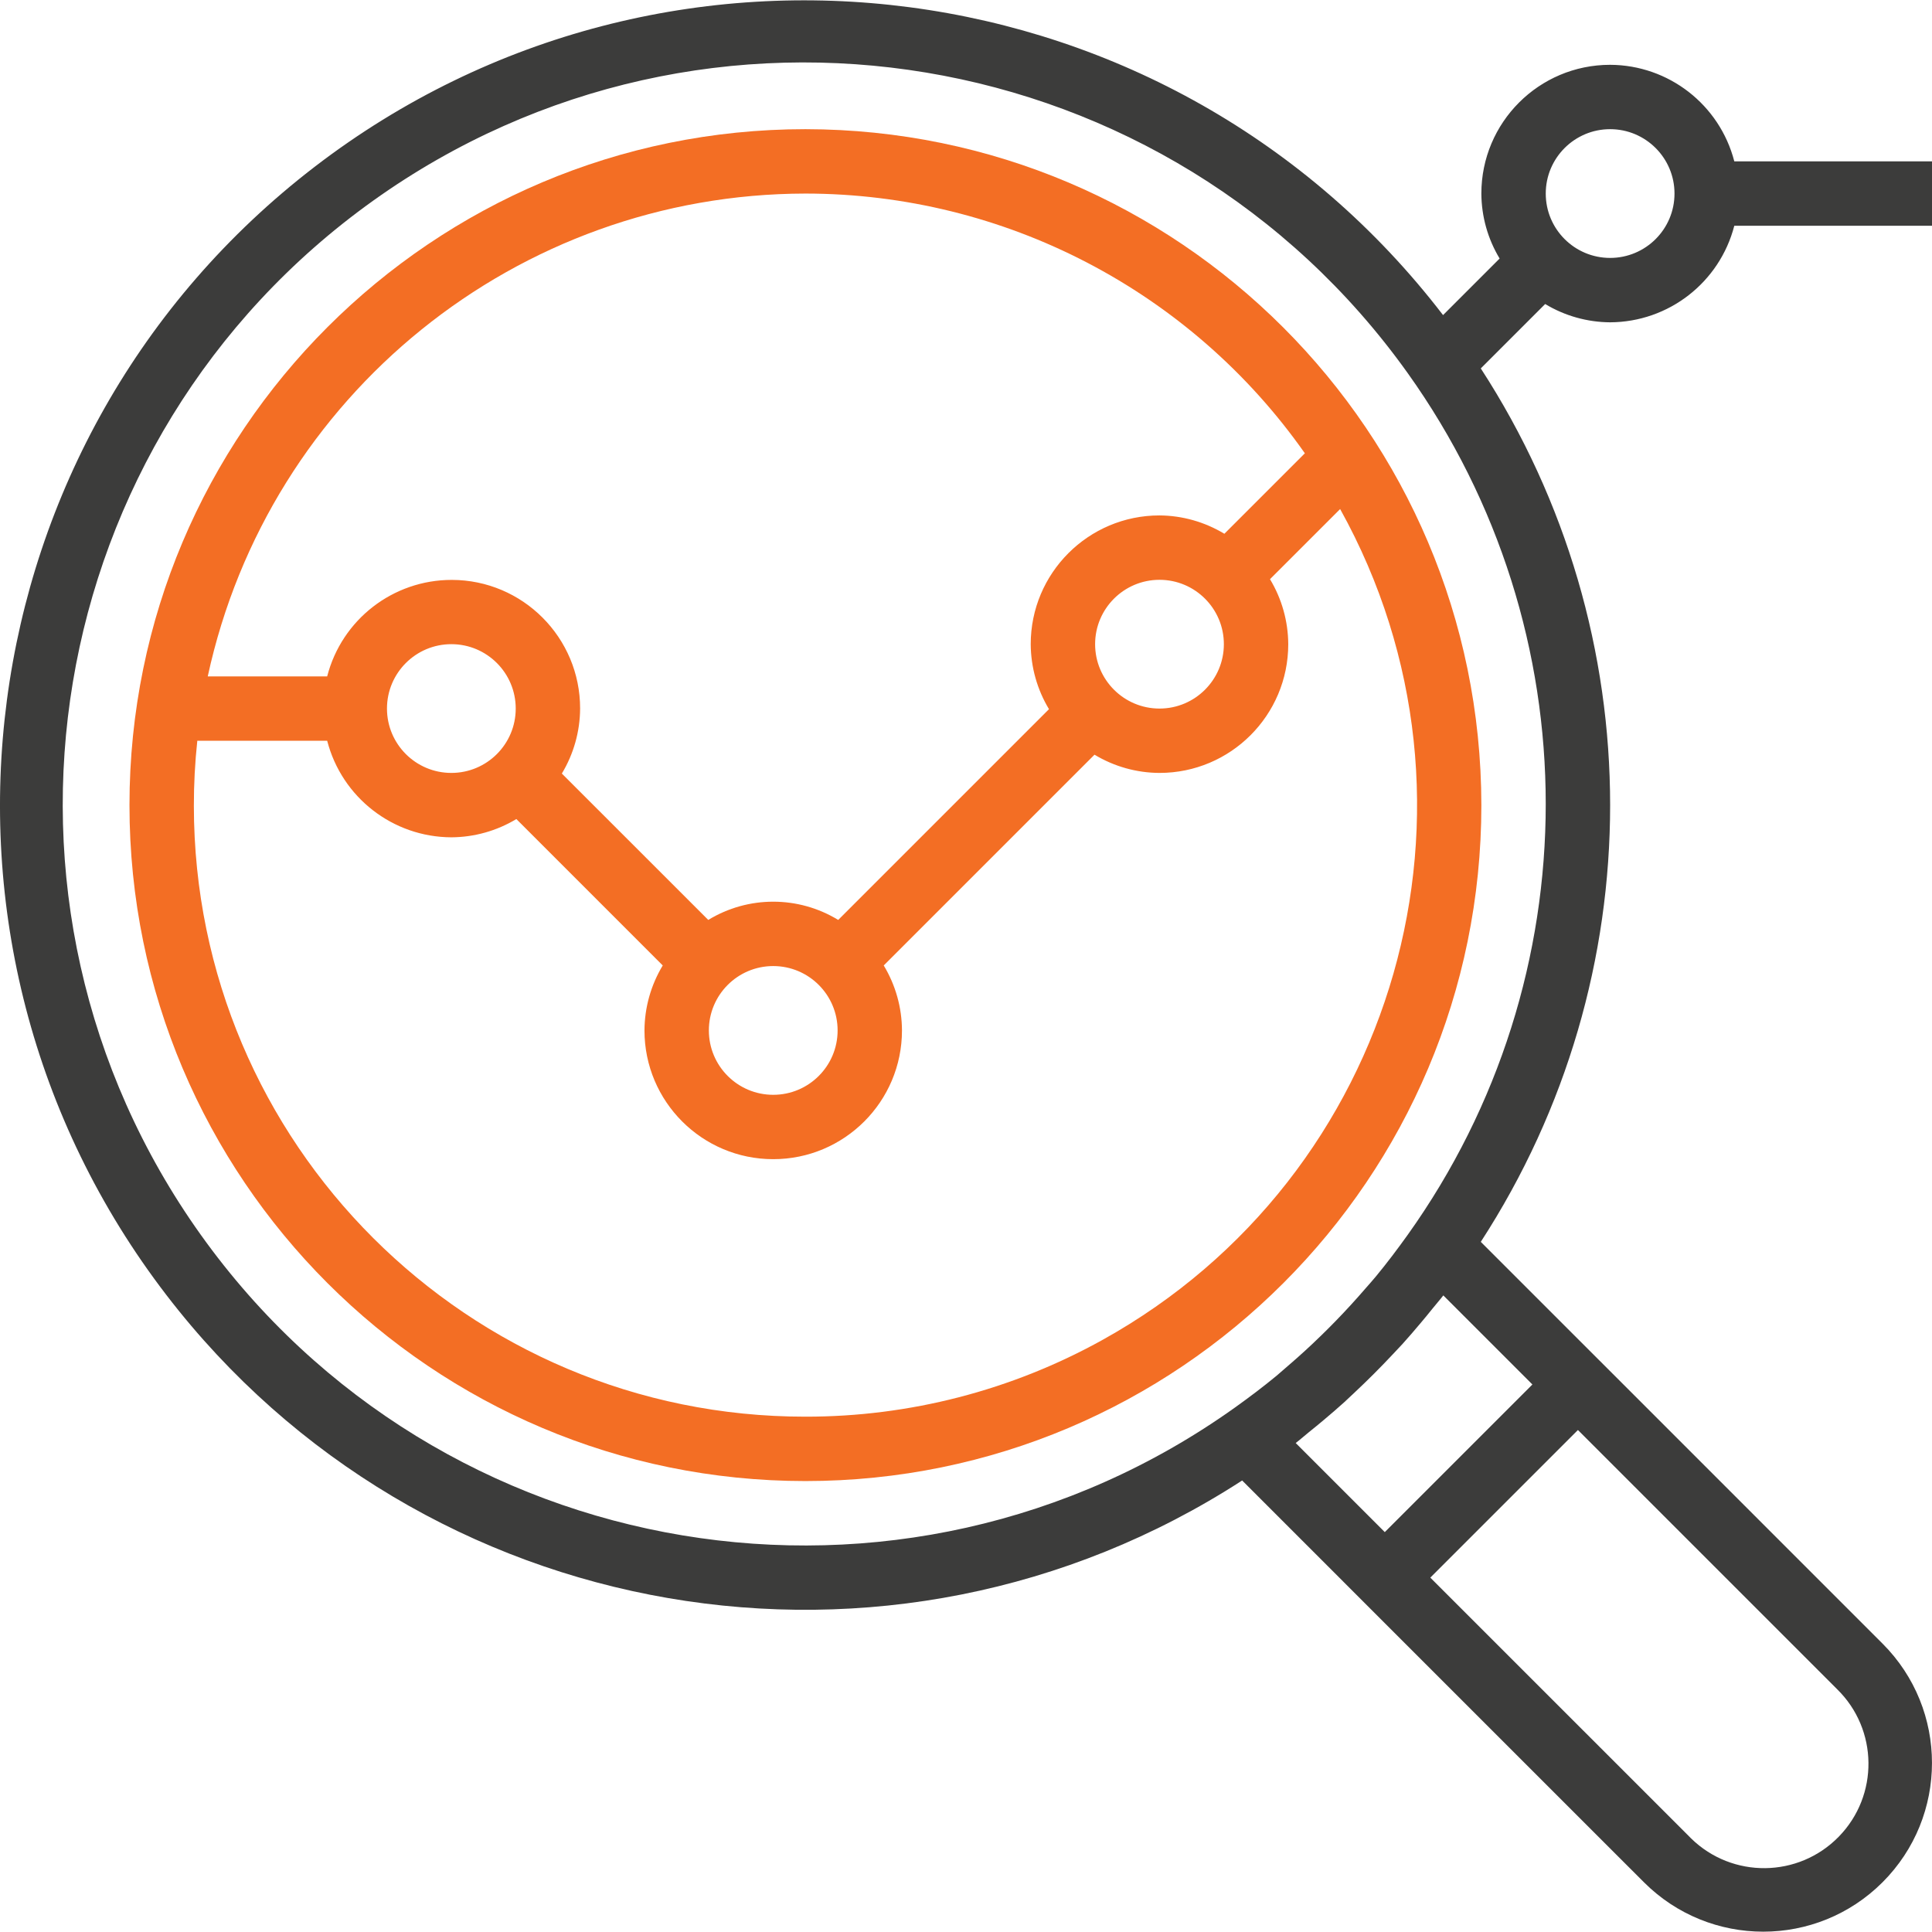 <svg width="64" height="64" viewBox="0 0 64 64" fill="none" xmlns="http://www.w3.org/2000/svg">
<g clip-path="url(#clip0_425_10917)">
<path d="M26.681 4.279C14.314 4.279 4.289 14.304 4.289 26.671C4.289 39.037 14.314 49.062 26.681 49.062C39.047 49.062 49.072 39.037 49.072 26.671C49.059 14.31 39.041 4.293 26.681 4.279ZM26.681 6.412C33.267 6.417 39.439 9.627 43.225 15.016L40.559 17.682C39.91 17.29 39.168 17.079 38.41 17.074C36.054 17.074 34.144 18.984 34.144 21.339C34.148 22.098 34.357 22.842 34.749 23.492L27.767 30.474C26.445 29.668 24.784 29.668 23.462 30.474L18.612 25.625C19.004 24.975 19.213 24.231 19.217 23.472C19.22 21.121 17.316 19.213 14.966 19.21C13.021 19.208 11.323 20.523 10.838 22.406H6.882C8.901 13.083 17.142 6.426 26.681 6.412ZM40.542 21.339C40.542 22.517 39.587 23.472 38.41 23.472C37.232 23.472 36.277 22.517 36.277 21.339C36.277 20.162 37.232 19.207 38.41 19.207C39.587 19.207 40.542 20.162 40.542 21.339ZM27.747 34.135C27.747 35.312 26.792 36.267 25.614 36.267C24.436 36.267 23.482 35.312 23.482 34.135C23.482 32.957 24.436 32.002 25.614 32.002C26.792 32.002 27.747 32.957 27.747 34.135ZM17.084 23.472C17.084 24.65 16.13 25.604 14.952 25.604C13.774 25.604 12.819 24.65 12.819 23.472C12.819 22.294 13.774 21.339 14.952 21.339C16.13 21.339 17.084 22.294 17.084 23.472ZM36.524 44.385C33.513 46.057 30.125 46.933 26.681 46.929C15.499 46.937 6.429 37.879 6.422 26.698C6.421 25.977 6.459 25.256 6.536 24.538H10.838C11.323 26.415 13.013 27.73 14.952 27.737C15.711 27.733 16.455 27.524 17.105 27.132L21.954 31.982C21.562 32.632 21.353 33.375 21.349 34.134C21.349 36.49 23.259 38.399 25.614 38.399C27.97 38.399 29.879 36.49 29.879 34.134C29.876 33.375 29.667 32.632 29.275 31.982L36.257 25C36.907 25.392 37.65 25.601 38.41 25.604C40.765 25.604 42.675 23.695 42.675 21.339C42.671 20.58 42.462 19.836 42.07 19.186L44.394 16.863C49.821 26.636 46.297 38.958 36.524 44.385Z" fill="#F36E24"/>
<path d="M53.337 10.677C55.276 10.669 56.966 9.355 57.451 7.478H64V5.345H57.451C56.966 3.468 55.276 2.154 53.337 2.147C50.982 2.147 49.072 4.056 49.072 6.412C49.076 7.171 49.285 7.915 49.677 8.564L47.803 10.438C38.84 -1.24 22.106 -3.441 10.427 5.523C-1.251 14.487 -3.452 31.221 5.512 42.899C13.974 53.923 29.484 56.597 41.148 49.043L44.366 52.261L45.873 53.769L54.457 62.352C56.64 64.535 60.179 64.535 62.362 62.352C64.545 60.169 64.545 56.63 62.362 54.447L53.779 45.863L52.271 44.356L49.053 41.138C54.766 32.339 54.766 21.003 49.053 12.204L51.186 10.071C51.835 10.463 52.579 10.672 53.337 10.677ZM53.337 4.279C54.515 4.279 55.47 5.234 55.47 6.412C55.47 7.59 54.515 8.544 53.337 8.544C52.16 8.544 51.205 7.59 51.205 6.412C51.205 5.234 52.16 4.279 53.337 4.279ZM60.855 55.955C62.22 57.289 62.245 59.479 60.91 60.844C59.575 62.21 57.386 62.235 56.02 60.9C56.001 60.882 55.983 60.863 55.965 60.844L47.381 52.261L52.271 47.371L60.855 55.955ZM50.763 45.863L45.873 50.753L42.922 47.802C43.072 47.687 43.213 47.56 43.361 47.441C43.51 47.323 43.681 47.181 43.84 47.048C44.074 46.852 44.304 46.654 44.53 46.45C44.646 46.343 44.757 46.237 44.871 46.13C45.308 45.721 45.732 45.297 46.141 44.86C46.248 44.746 46.354 44.635 46.461 44.519C46.665 44.293 46.863 44.062 47.059 43.829C47.193 43.671 47.324 43.512 47.453 43.35C47.57 43.203 47.697 43.062 47.812 42.912L50.763 45.863ZM46.628 40.911C46.292 41.38 45.946 41.839 45.58 42.282C45.474 42.411 45.36 42.536 45.25 42.663C44.923 43.042 44.587 43.41 44.239 43.767C44.087 43.923 43.934 44.077 43.777 44.229C43.422 44.576 43.054 44.913 42.673 45.24C42.546 45.346 42.421 45.462 42.292 45.57C41.849 45.936 41.39 46.282 40.921 46.618C29.883 54.504 14.542 51.949 6.656 40.911C-1.229 29.873 1.326 14.532 12.364 6.646C23.402 -1.239 38.743 1.316 46.628 12.354C52.73 20.895 52.73 32.37 46.628 40.911Z" fill="#3C3C3B"/>
</g>
<defs>
<clipPath id="clip0_425_10917">
<rect width="64" height="64" fill="white"/>
</clipPath>
</defs>
</svg>
